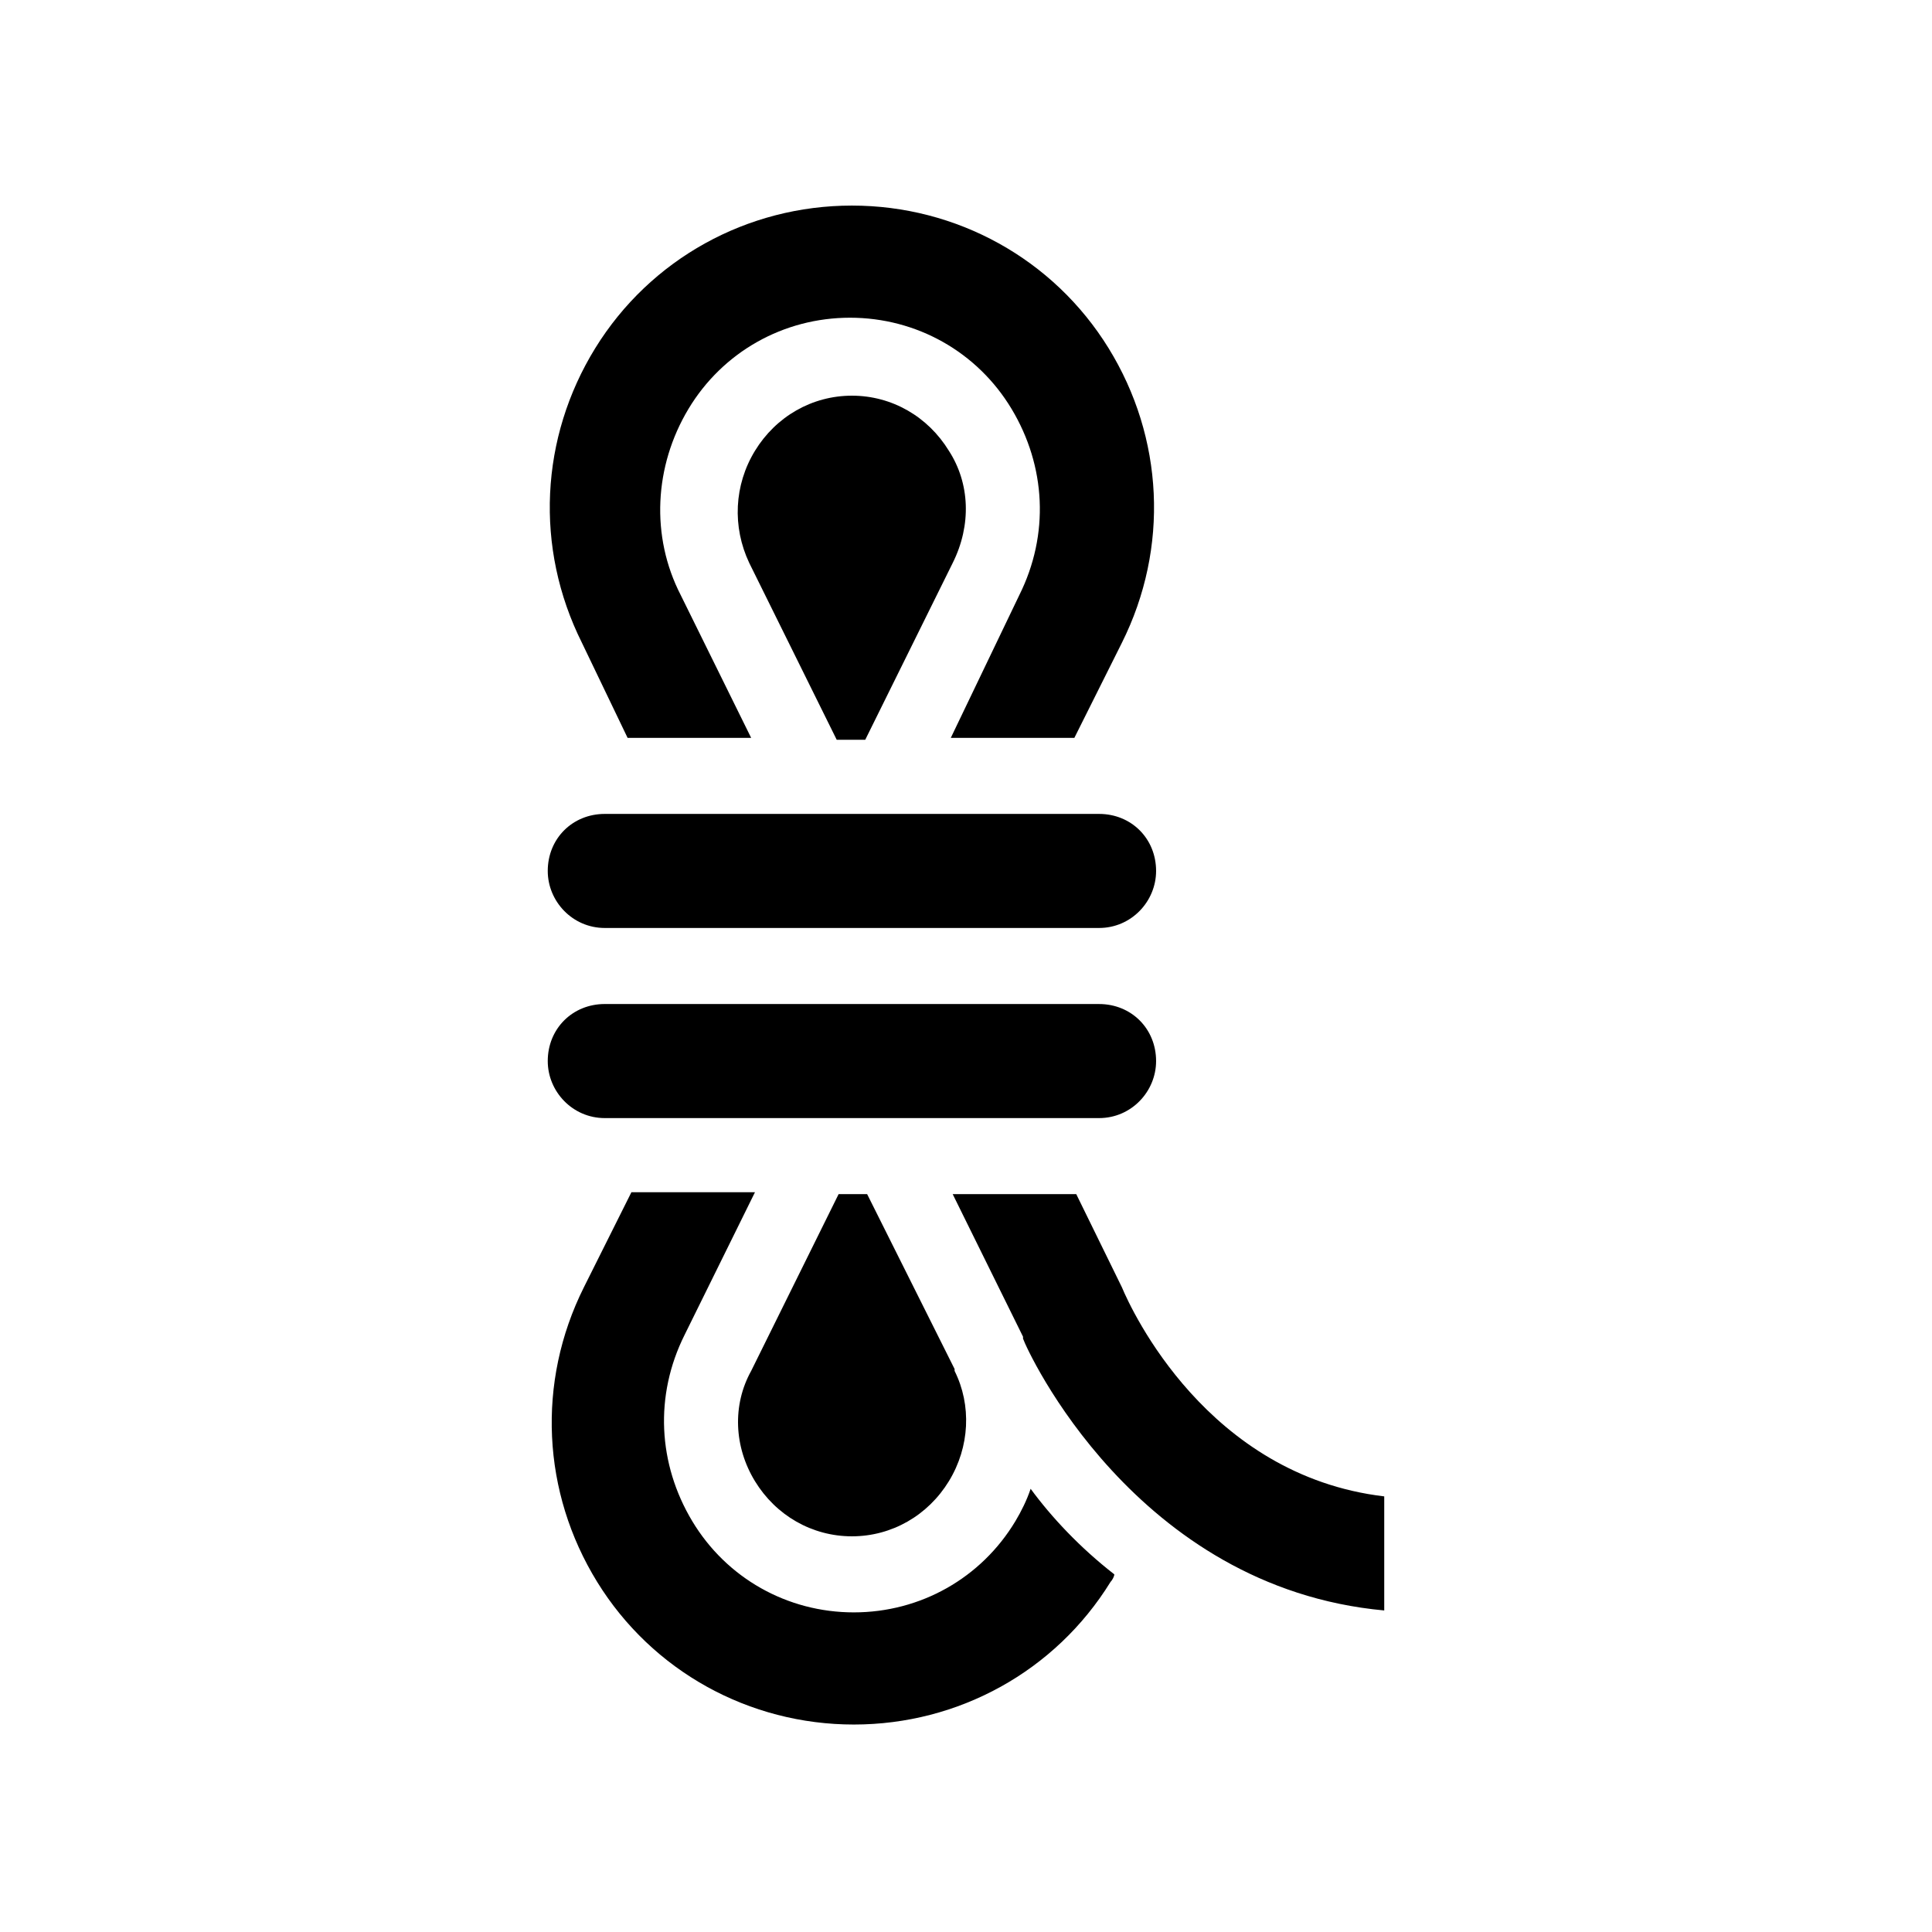 <?xml version="1.0" encoding="UTF-8"?>
<!-- Uploaded to: ICON Repo, www.svgrepo.com, Generator: ICON Repo Mixer Tools -->
<svg fill="#000000" width="800px" height="800px" version="1.1" viewBox="144 144 512 512" xmlns="http://www.w3.org/2000/svg">
 <path d="m289.16 374.81c0-8.566 6.551-15.113 15.113-15.113h130.99c8.566 0 15.113 6.551 15.113 15.113 0 8.062-6.551 15.113-15.113 15.113h-130.99c-8.562 0-15.113-7.055-15.113-15.113zm15.113 65.496h130.99c8.566 0 15.113-7.055 15.113-15.113 0-8.566-6.551-15.113-15.113-15.113l-130.99-0.004c-8.566 0-15.113 6.551-15.113 15.113 0 8.062 6.551 15.117 15.113 15.117zm6.047-100.76h32.746l-18.641-37.789c-8.062-15.617-7.055-34.258 2.016-49.375 9.07-15.113 25.191-24.184 42.824-24.184s33.754 9.07 42.824 24.184c9.07 15.113 10.078 33.25 2.016 49.375l-18.137 37.789h32.746l12.594-25.191c12.594-25.191 11.082-54.41-3.527-78.09-14.609-23.68-40.305-37.785-68.016-37.785s-53.402 14.105-68.016 37.785c-14.609 23.68-16.121 52.898-3.527 78.09zm85.145-76.078c-5.543-9.066-15.113-14.609-25.695-14.609-10.578 0-20.152 5.543-25.695 14.609-5.543 9.07-6.047 20.152-1.512 29.727l23.176 46.855h7.559l23.176-46.855c5.039-10.078 4.535-21.16-1.008-29.727zm21.664 275.08c-1.008 3.023-2.519 6.047-4.031 8.566-9.07 15.113-25.191 24.184-42.824 24.184-17.633 0-33.754-9.07-42.824-24.184-9.07-15.113-10.078-33.25-2.016-49.375l18.641-37.785h-32.746l-12.594 25.191c-12.594 25.191-11.082 54.41 3.527 78.09s40.305 37.785 68.016 37.785c27.711 0 53.402-14.105 68.016-37.785 0.504-0.504 1.008-1.512 1.008-2.016-9.074-7.055-16.629-15.117-22.172-22.672zm-73.055-2.016c5.543 9.07 15.113 14.609 25.695 14.609 10.578 0 20.152-5.543 25.695-14.609 5.543-9.07 6.047-20.152 1.512-29.223v-0.504l-23.176-46.348h-7.559l-23.176 46.855c-5.035 9.066-4.531 20.148 1.008 29.219zm97.238-51.391-12.094-24.684h-32.746l18.641 37.785v0.504c1.008 3.023 29.727 66 95.723 72.043v-30.23c-46.855-5.539-67.008-49.371-69.523-55.418z"/>
</svg>